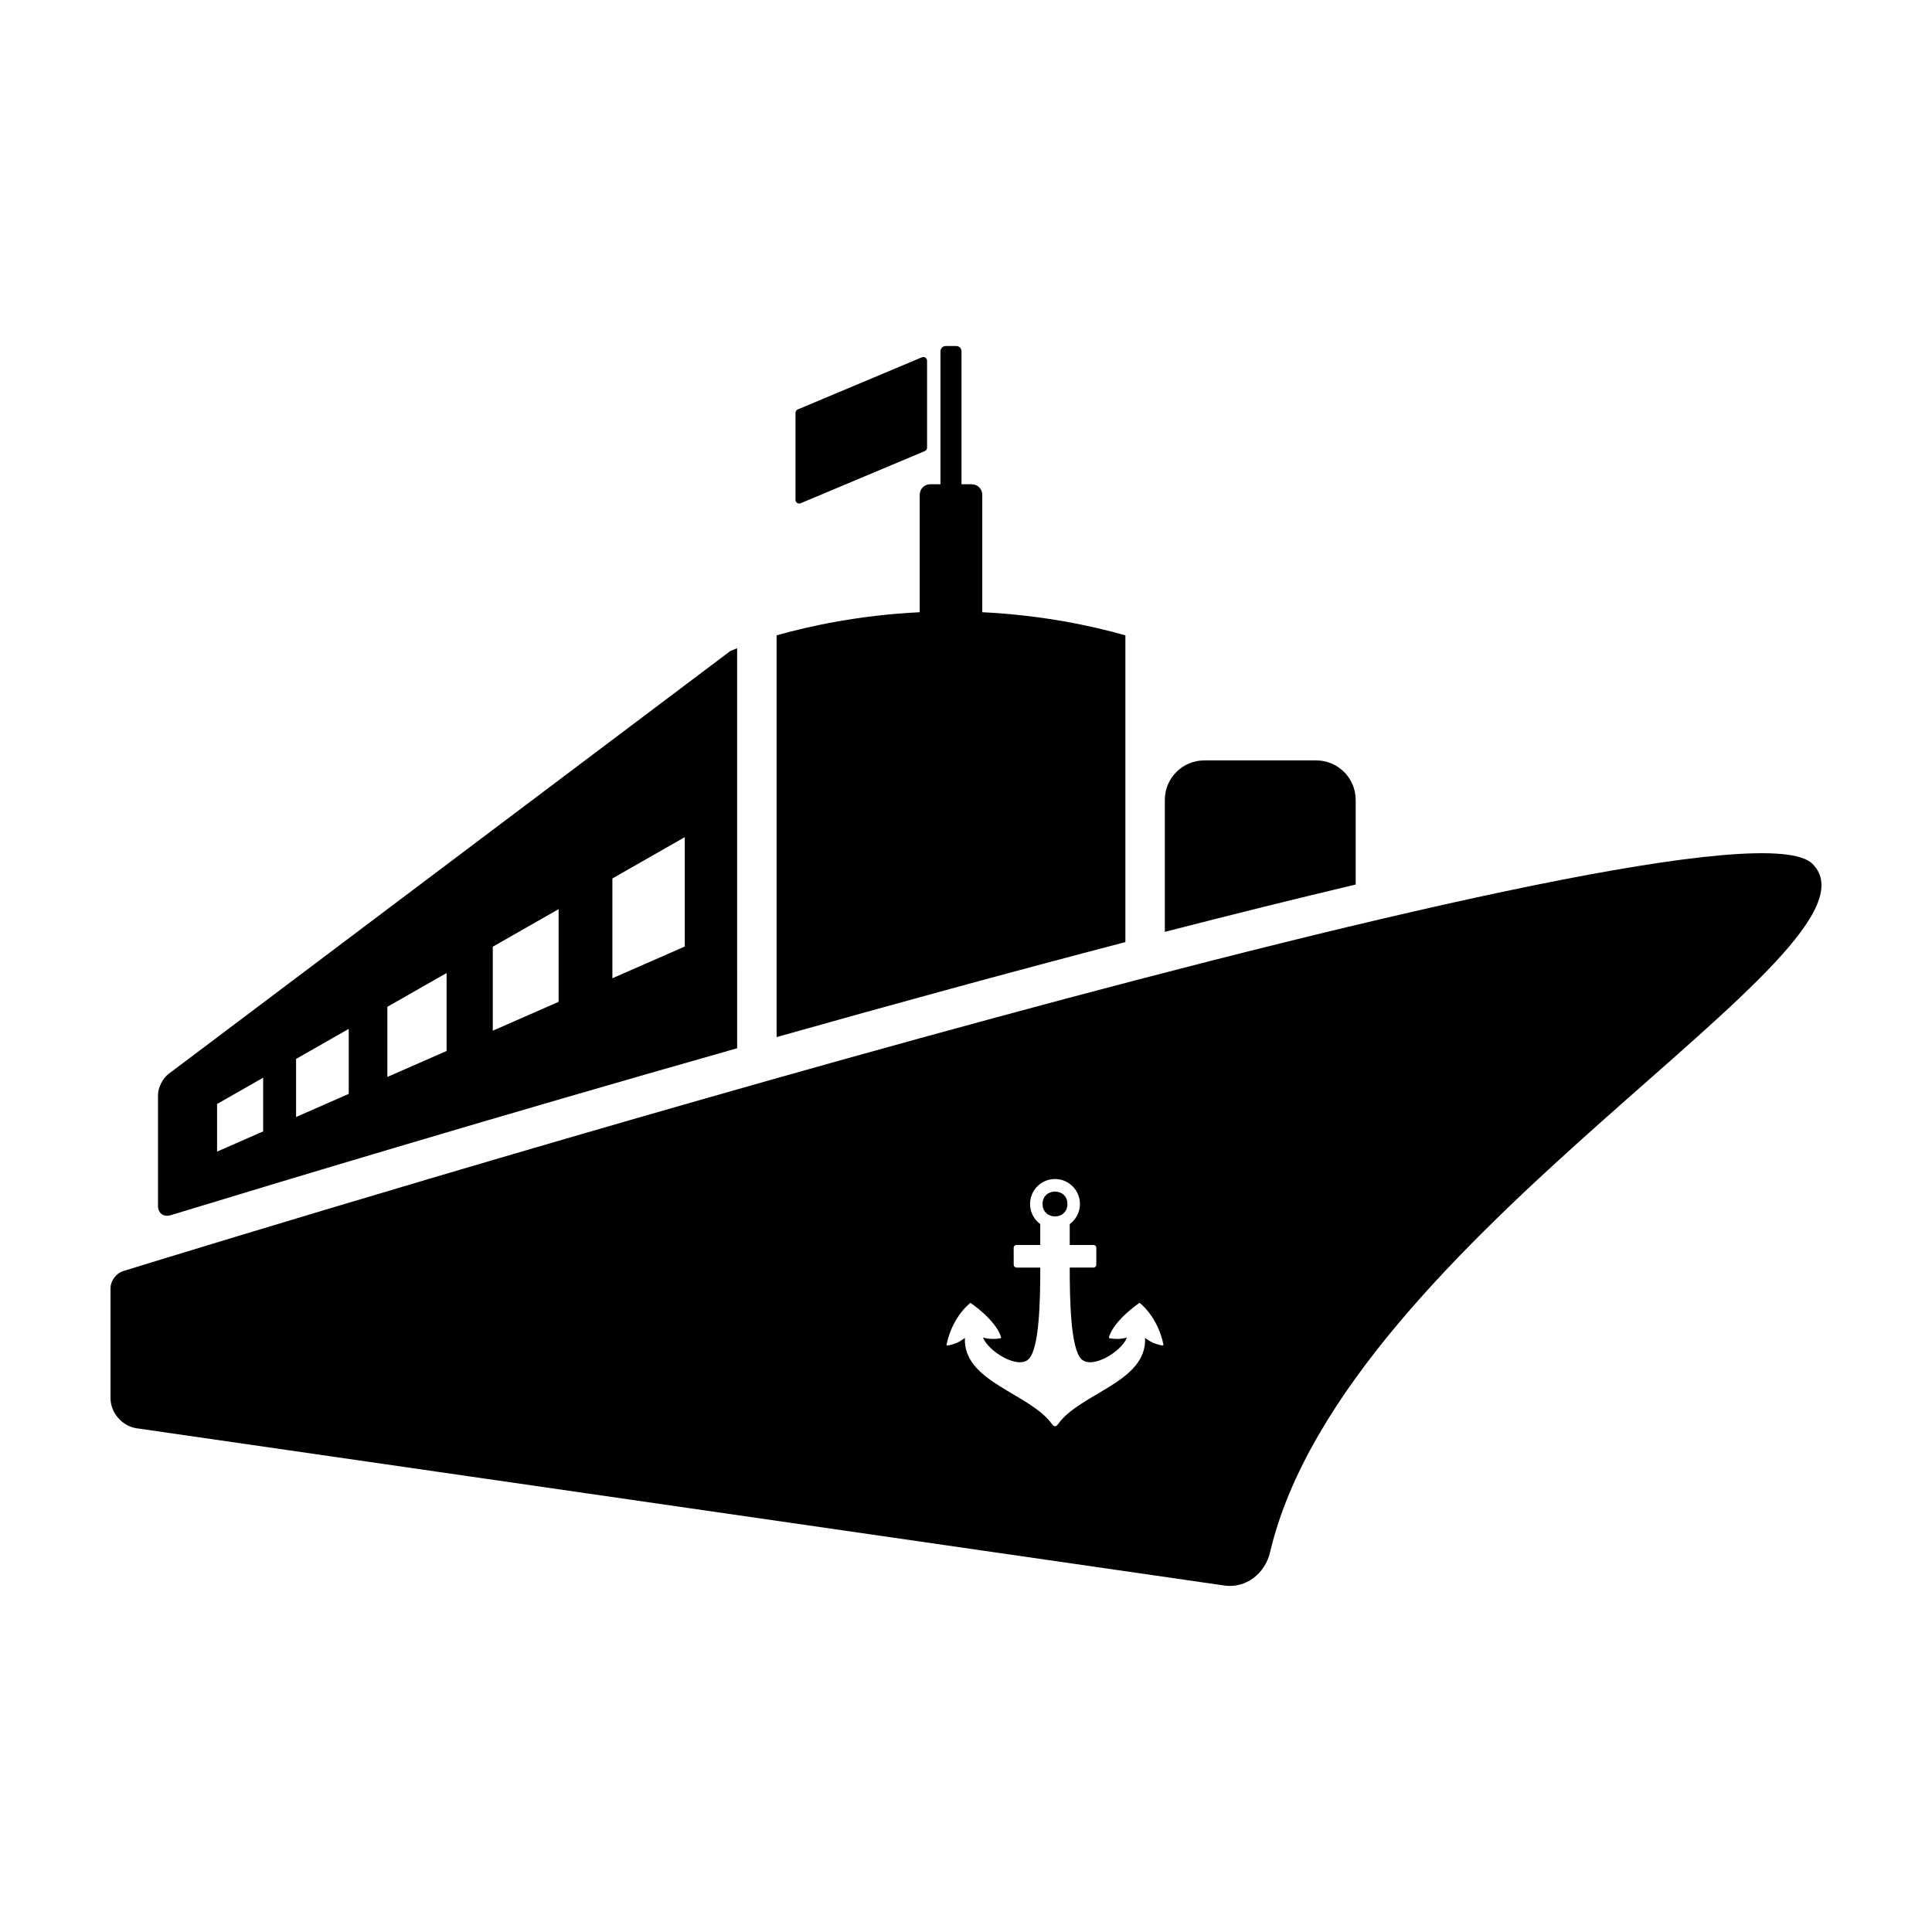 <?xml version="1.0" encoding="UTF-8"?>
<!-- Uploaded to: ICON Repo, www.svgrepo.com, Generator: ICON Repo Mixer Tools -->
<svg fill="#000000" width="800px" height="800px" version="1.1" viewBox="144 144 512 512" xmlns="http://www.w3.org/2000/svg">
 <g>
  <path d="m355.79 277.44c0.133 0 0.262-0.02 0.383-0.074l32.902-13.82c0.367-0.156 0.605-0.516 0.605-0.91v-23.035c0.004-0.336-0.16-0.645-0.438-0.828-0.277-0.188-0.621-0.223-0.926-0.086l-32.902 13.82c-0.363 0.156-0.605 0.516-0.605 0.91v23.035c0 0.332 0.16 0.641 0.438 0.828 0.164 0.105 0.352 0.16 0.543 0.16z"/>
  <path d="m503.27 355.98c0-5.777-4.691-10.465-10.465-10.465h-29.648c-5.773 0.004-10.465 4.684-10.465 10.465v34.973c17.457-4.492 34.477-8.73 50.578-12.543z"/>
  <path d="m442.24 312.37c-8.852-2.508-22.035-5.352-37.926-6.125v-31.125c0-1.543-1.258-2.793-2.797-2.793h-2.707v-35.23c0-0.77-0.621-1.395-1.391-1.395h-2.793c-0.766 0-1.395 0.625-1.395 1.395v35.23h-2.703c-1.543 0-2.793 1.25-2.793 2.793v31.125c-15.891 0.777-29.078 3.621-37.926 6.125v106.47c30.375-8.566 61.945-17.219 92.43-25.176z"/>
  <path d="m426.88 463.07c0 4.394-6.59 4.394-6.59 0 0-4.391 6.59-4.391 6.59 0"/>
  <path d="m624.33 372.93c-22.395-22.391-407.79 95.613-447.71 107.93-1.836 0.566-3.332 2.59-3.332 4.508v29.156c0 3.859 3.09 7.43 6.902 7.981l288.27 41.676c5.719 0.828 10.797-3.184 12.113-8.805 19.688-83.629 166.45-159.76 143.76-182.44zm-172.23 127.64c-0.312-0.004-1.422-0.258-2.68-0.777-0.402-0.156-1.965-1.211-1.965-1.211 0.523 11.73-17.254 14.59-23.113 22.898-0.223 0.316-0.5 0.484-0.75 0.484-0.262 0-0.527-0.156-0.754-0.484-5.859-8.309-23.645-11.168-23.125-22.898 0 0-1.547 1.055-1.953 1.211-1.254 0.523-2.383 0.77-2.684 0.777-0.156 0-0.262-0.168-0.223-0.316 1.664-7.617 6.332-10.984 6.332-10.984s6.66 4.449 8.102 9.055c0.055 0.152-0.035 0.332-0.191 0.348-0.289 0.035-1.594 0.262-3.066 0.098-0.504-0.059-1.012-0.156-1.516-0.316 1.387 3.691 9.281 8.535 12.098 5.715s3.074-15.371 3.074-24.25h-6.309c-0.398 0-0.734-0.324-0.734-0.734l-0.012-4.523c0-0.402 0.328-0.734 0.734-0.734h6.309v-5.527c-1.633-1.199-2.699-3.144-2.699-5.336 0-3.648 2.961-6.613 6.613-6.613 3.641 0 6.609 2.969 6.609 6.613 0 2.191-1.062 4.125-2.707 5.336v5.527h6.316c0.395 0 0.727 0.316 0.727 0.734v4.516c0 0.406-0.324 0.734-0.727 0.734h-6.316c0 8.879 0.258 21.422 3.074 24.25 2.836 2.828 10.715-2.004 12.098-5.715-0.492 0.16-1.02 0.266-1.508 0.316-1.477 0.168-2.793-0.059-3.074-0.098-0.156-0.016-0.238-0.195-0.188-0.348 1.438-4.606 8.098-9.055 8.098-9.055s4.664 3.367 6.328 10.984c0.043 0.156-0.059 0.324-0.219 0.324z"/>
  <path d="m189.21 466.05c28.773-8.785 86.16-26.098 150.14-44.25l-0.004-106.01c-1.102 0.422-1.742 0.695-1.742 0.695l-148.94 112.12c-1.543 1.16-2.793 3.668-2.793 5.586v29.383c0.004 1.934 1.5 3.035 3.34 2.473zm117.08-89.25 19.184-10.949v28.984l-19.184 8.414zm-31.695 18.086 17.441-9.949v24.562l-17.441 7.648zm-27.941 15.93 15.695-8.949v20.652l-15.695 6.887zm-24.191 13.809 13.957-7.961v17.23l-13.957 6.121zm-20.934 11.945 12.211-6.969v14.227l-12.211 5.359z"/>
 </g>
</svg>